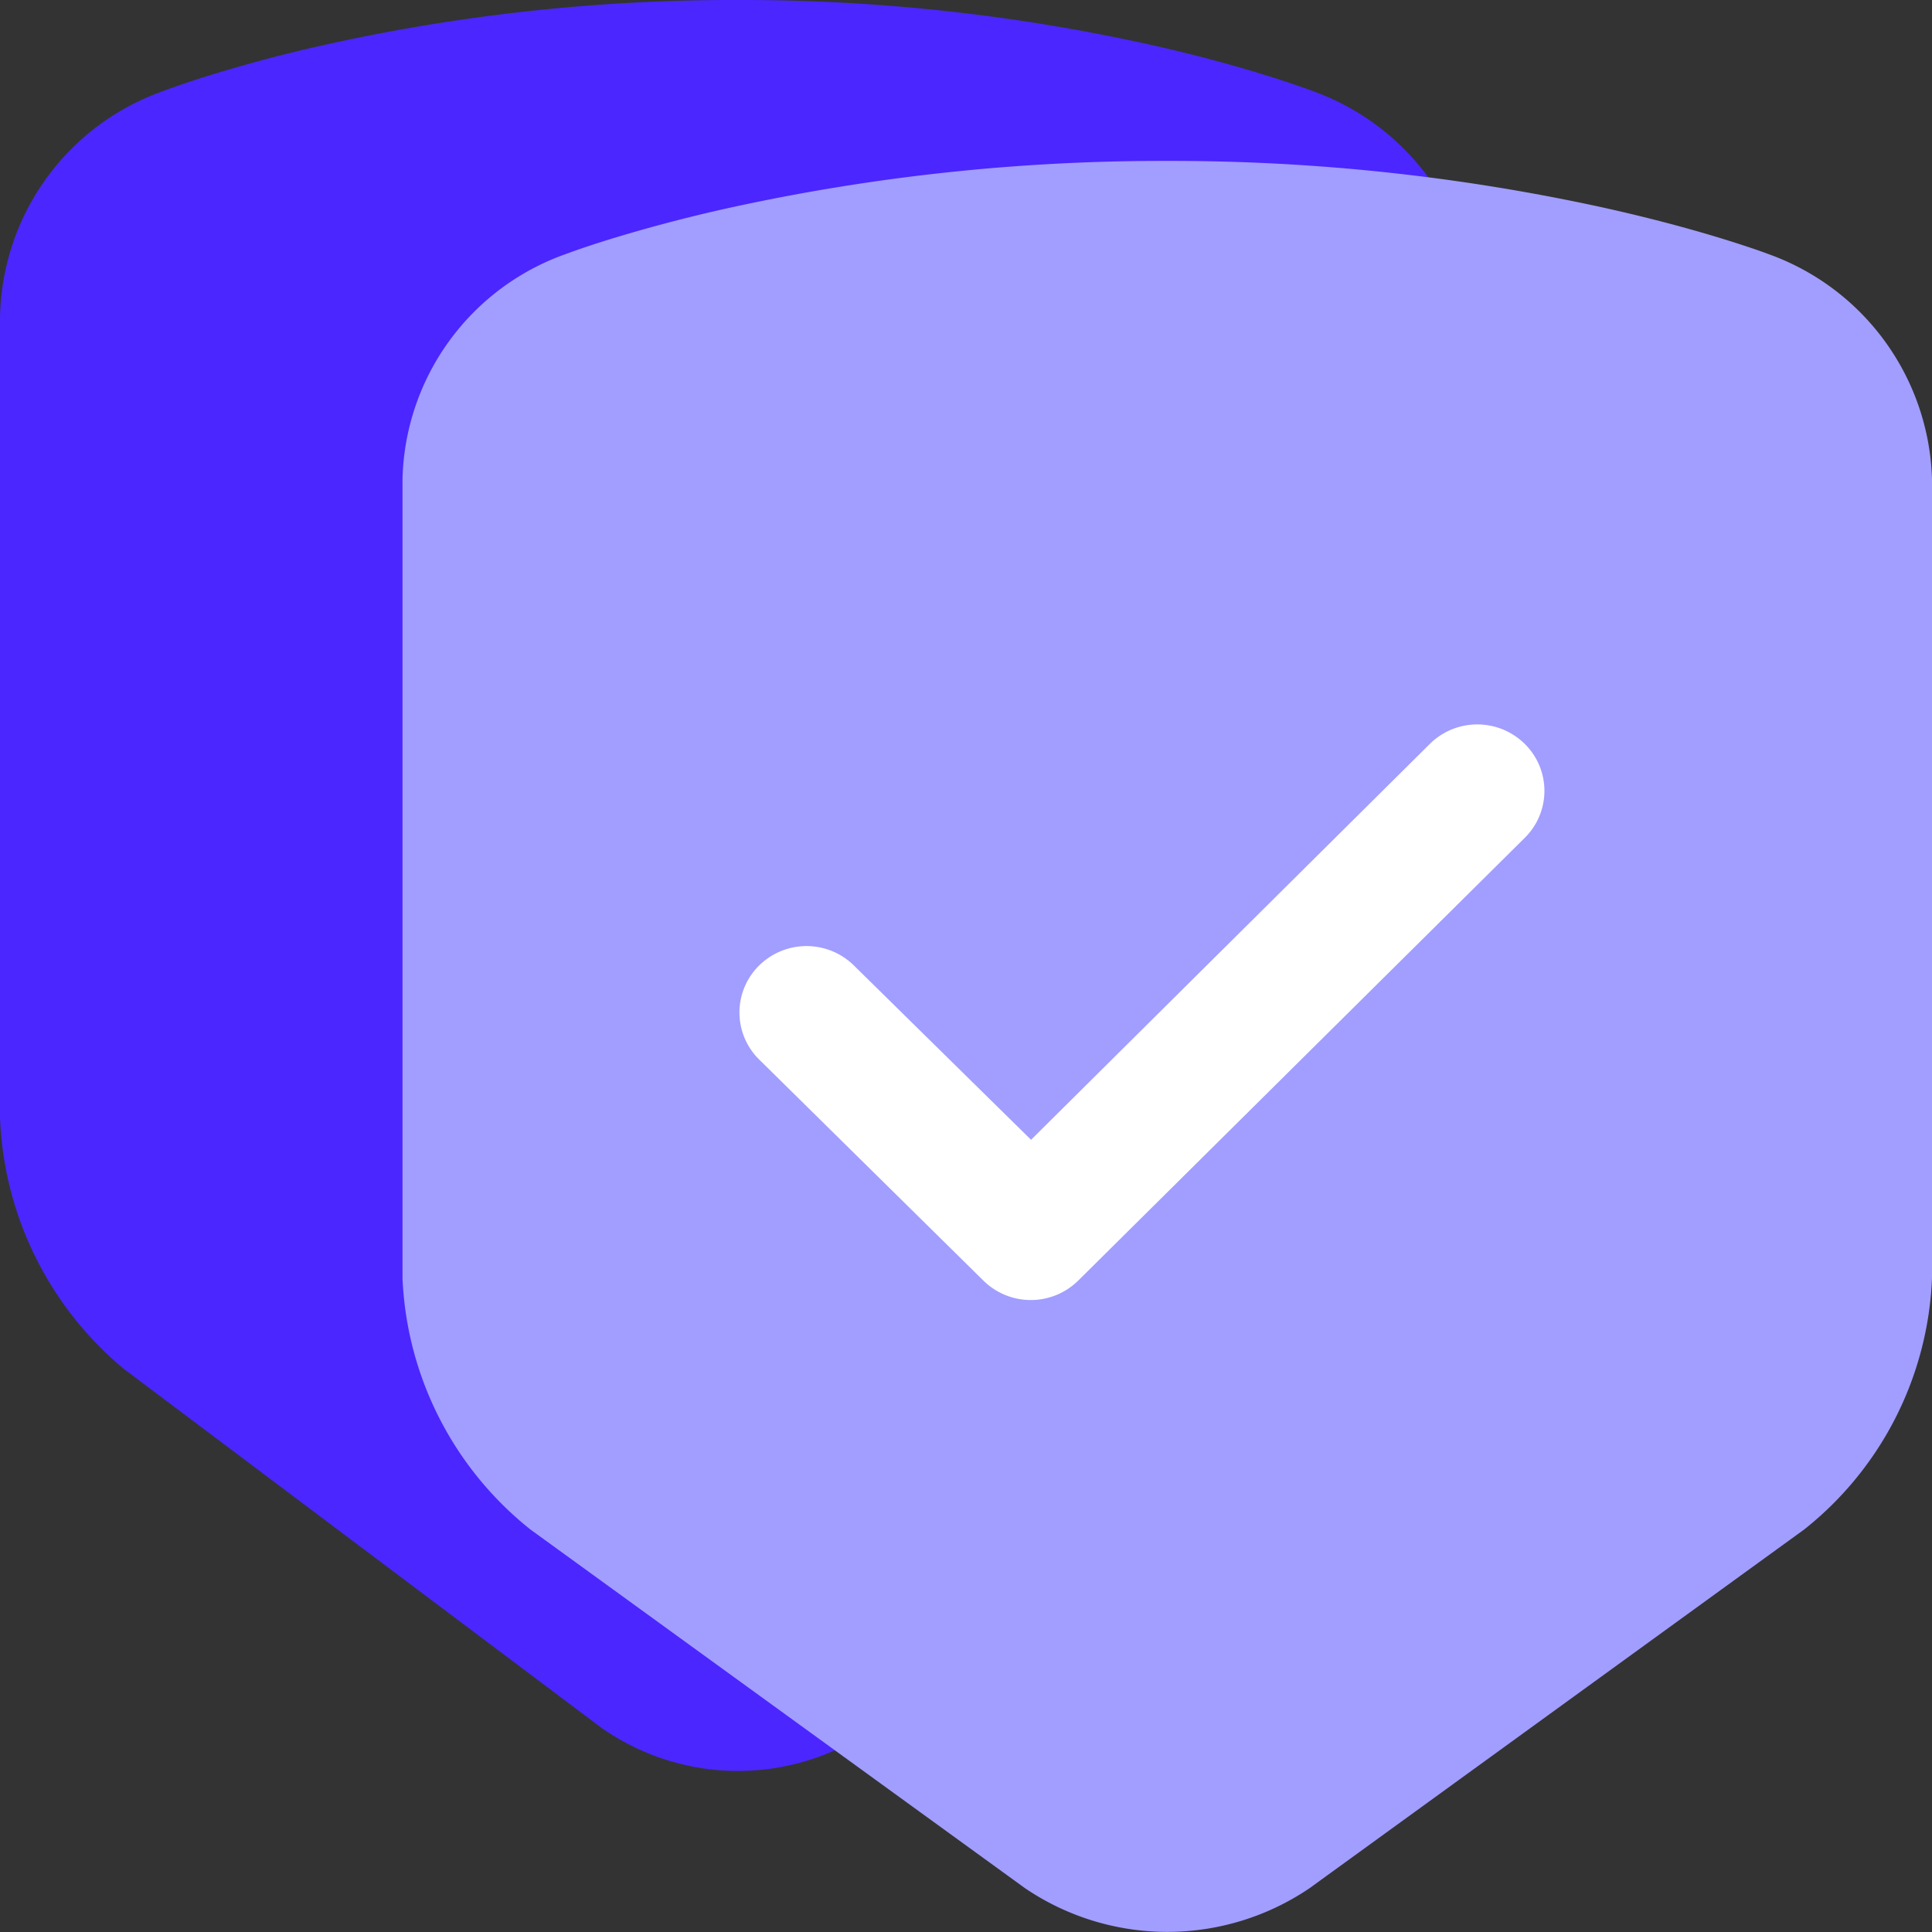 <svg xmlns="http://www.w3.org/2000/svg" width="24" height="24" viewBox="0 0 24 24"><rect x="0" y="0" width="24" height="24" fill="#333333" stroke="none"/><defs><style>.a{fill:#4b26ff;}.b{fill:#a19eff;}.c{fill:#fff;}</style></defs><g transform="translate(-1177.916 -1843.643)"><path class="a" d="M169.167,85.333a23.4,23.4,0,0,1,5.214.576c.554.127,1.047.263,1.474.4.242.078.419.141.527.183a3.059,3.059,0,0,1,1.952,2.793v9.927a4.257,4.257,0,0,1-1.532,3.122l-5.928,4.455a2.951,2.951,0,0,1-3.413,0l-5.928-4.455A4.273,4.273,0,0,1,160,99.212V89.285a3.035,3.035,0,0,1,1.957-2.795c.108-.042.284-.105.522-.182q.728-.231,1.474-.4A23.387,23.387,0,0,1,169.167,85.333Z" transform="translate(1017.916 1758.31)"/><path class="b" d="M169.5,85.333a25.1,25.1,0,0,1,5.4.576c.574.127,1.085.263,1.527.4.251.078.435.141.546.183A3.066,3.066,0,0,1,179,89.285v9.927a4.2,4.2,0,0,1-1.588,3.122l-6.143,4.455a3.149,3.149,0,0,1-3.537,0l-6.143-4.455A4.22,4.22,0,0,1,160,99.212V89.285a3.042,3.042,0,0,1,2.028-2.795c.112-.042.294-.105.541-.182q.754-.231,1.527-.4A25.082,25.082,0,0,1,169.5,85.333Z" transform="translate(1022.916 1760.309)"/><path class="c" d="M172.744,91.9a.839.839,0,0,1,1.179,0,.819.819,0,0,1,0,1.167l-5.547,5.5a.839.839,0,0,1-1.178,0l-2.786-2.747a.819.819,0,0,1,0-1.167.839.839,0,0,1,1.178,0l2.2,2.165Z" transform="translate(1022.934 1760.984)"/></g></svg>